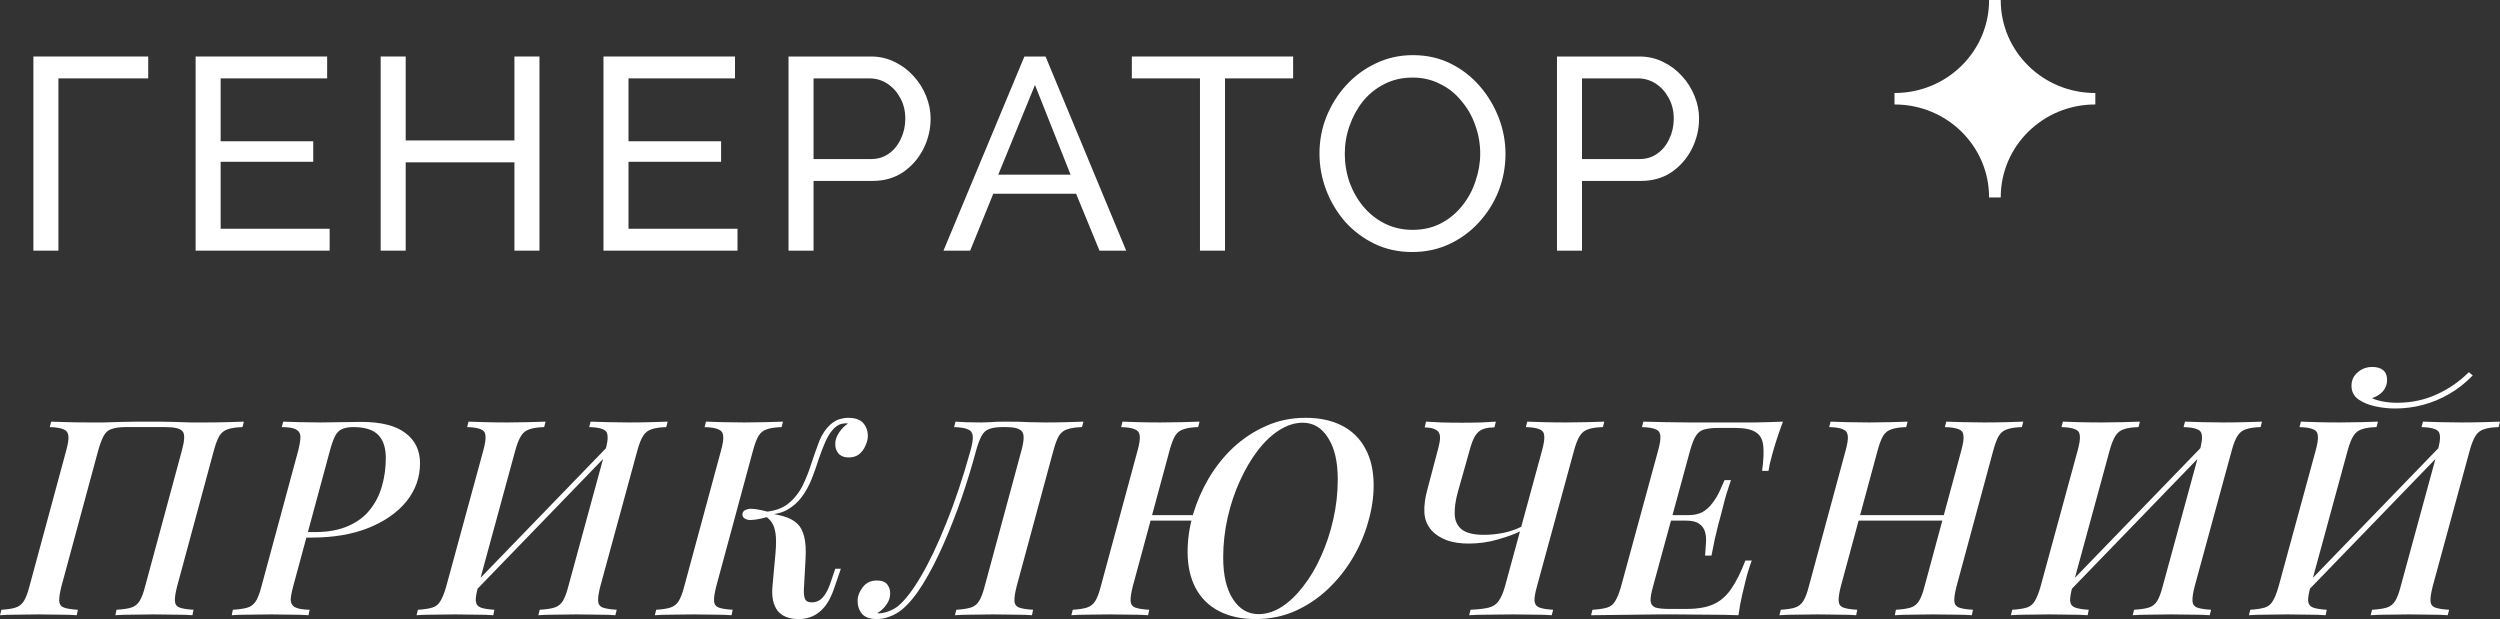 <svg width="105" height="26" viewBox="0 0 105 26" fill="none" xmlns="http://www.w3.org/2000/svg">
<rect x="0" y="0" width="105" height="26" fill="#333333" stroke="none"/>
<path d="M1.402 10.527V2.373H6.225V3.292H2.453V10.527H1.402Z" fill="white"/>
<path d="M13.845 9.608V10.527H8.216V2.373H13.74V3.292H9.267V5.933H13.156V6.795H9.267V9.608H13.845Z" fill="white"/>
<path d="M22.657 2.373V10.527H21.606V6.818H17.039V10.527H15.988V2.373H17.039V5.899H21.606V2.373H22.657Z" fill="white"/>
<path d="M30.975 9.608V10.527H25.346V2.373H30.87V3.292H26.397V5.933H30.286V6.795H26.397V9.608H30.975Z" fill="white"/>
<path d="M33.118 10.527V2.373H36.575C36.941 2.373 37.276 2.45 37.579 2.603C37.883 2.749 38.148 2.948 38.373 3.2C38.599 3.445 38.774 3.725 38.899 4.039C39.023 4.345 39.086 4.659 39.086 4.98C39.086 5.424 38.985 5.849 38.782 6.255C38.58 6.653 38.295 6.979 37.93 7.231C37.564 7.476 37.135 7.599 36.645 7.599H34.169V10.527H33.118ZM34.169 6.68H36.586C36.874 6.68 37.124 6.603 37.334 6.45C37.552 6.297 37.719 6.09 37.836 5.83C37.961 5.57 38.023 5.287 38.023 4.98C38.023 4.659 37.953 4.372 37.813 4.119C37.673 3.859 37.49 3.656 37.264 3.51C37.038 3.365 36.789 3.292 36.516 3.292H34.169V6.68Z" fill="white"/>
<path d="M43.025 2.373H43.913L47.3 10.527H46.178L45.197 8.138H41.717L40.747 10.527H39.626L43.025 2.373ZM44.964 7.335L43.469 3.568L41.927 7.335H44.964Z" fill="white"/>
<path d="M54.311 3.292H51.45V10.527H50.399V3.292H47.537V2.373H54.311V3.292Z" fill="white"/>
<path d="M59.319 10.585C58.735 10.585 58.206 10.47 57.731 10.24C57.256 10.01 56.843 9.7 56.492 9.31C56.15 8.912 55.885 8.468 55.698 7.978C55.511 7.48 55.418 6.971 55.418 6.45C55.418 5.907 55.515 5.39 55.71 4.9C55.913 4.402 56.189 3.962 56.539 3.579C56.897 3.189 57.314 2.883 57.789 2.66C58.264 2.431 58.782 2.316 59.342 2.316C59.926 2.316 60.456 2.435 60.931 2.672C61.406 2.909 61.814 3.227 62.157 3.625C62.5 4.023 62.764 4.467 62.951 4.957C63.138 5.447 63.231 5.949 63.231 6.462C63.231 7.005 63.134 7.526 62.94 8.024C62.745 8.514 62.468 8.954 62.11 9.344C61.76 9.727 61.347 10.029 60.872 10.252C60.397 10.473 59.88 10.585 59.319 10.585ZM56.481 6.45C56.481 6.864 56.547 7.266 56.679 7.656C56.82 8.039 57.014 8.38 57.263 8.678C57.513 8.977 57.812 9.214 58.163 9.39C58.513 9.566 58.902 9.654 59.331 9.654C59.774 9.654 60.172 9.562 60.522 9.379C60.872 9.195 61.168 8.95 61.41 8.644C61.659 8.337 61.846 7.993 61.97 7.61C62.102 7.227 62.169 6.841 62.169 6.45C62.169 6.037 62.099 5.639 61.959 5.256C61.826 4.873 61.631 4.532 61.374 4.234C61.125 3.928 60.826 3.69 60.475 3.522C60.133 3.346 59.751 3.258 59.331 3.258C58.887 3.258 58.49 3.35 58.139 3.533C57.789 3.709 57.489 3.951 57.24 4.257C56.999 4.563 56.812 4.908 56.679 5.29C56.547 5.665 56.481 6.052 56.481 6.45Z" fill="white"/>
<path d="M65.393 10.527V2.373H68.85C69.216 2.373 69.551 2.45 69.854 2.603C70.158 2.749 70.423 2.948 70.648 3.2C70.874 3.445 71.049 3.725 71.174 4.039C71.299 4.345 71.361 4.659 71.361 4.98C71.361 5.424 71.26 5.849 71.057 6.255C70.855 6.653 70.57 6.979 70.205 7.231C69.839 7.476 69.41 7.599 68.92 7.599H66.444V10.527H65.393ZM66.444 6.68H68.862C69.15 6.68 69.399 6.603 69.609 6.45C69.827 6.297 69.994 6.09 70.111 5.83C70.236 5.57 70.298 5.287 70.298 4.98C70.298 4.659 70.228 4.372 70.088 4.119C69.948 3.859 69.765 3.656 69.539 3.51C69.313 3.365 69.064 3.292 68.791 3.292H66.444V6.68Z" fill="white"/>
<path d="M6.202 17.709C6.63 17.709 6.988 17.712 7.276 17.72C7.564 17.728 7.81 17.735 8.012 17.743C8.222 17.743 8.417 17.743 8.596 17.743C8.931 17.743 9.242 17.739 9.53 17.731C9.818 17.724 10.056 17.716 10.243 17.709L10.184 17.938C9.92 17.946 9.713 17.976 9.565 18.03C9.417 18.076 9.301 18.168 9.215 18.306C9.137 18.436 9.059 18.642 8.981 18.926L7.44 24.622C7.37 24.898 7.338 25.104 7.346 25.242C7.354 25.38 7.42 25.472 7.545 25.518C7.669 25.564 7.864 25.594 8.129 25.61L8.082 25.839C7.903 25.824 7.669 25.816 7.381 25.816C7.093 25.809 6.782 25.805 6.447 25.805C6.159 25.805 5.867 25.809 5.571 25.816C5.283 25.816 5.042 25.824 4.847 25.839L4.894 25.61C5.158 25.594 5.365 25.564 5.513 25.518C5.661 25.472 5.777 25.38 5.863 25.242C5.949 25.104 6.027 24.898 6.097 24.622L7.638 18.926C7.755 18.505 7.767 18.237 7.673 18.122C7.58 17.999 7.338 17.938 6.949 17.938H5.279C5.03 17.938 4.831 17.965 4.683 18.019C4.543 18.064 4.434 18.16 4.356 18.306C4.279 18.444 4.201 18.65 4.123 18.926L2.581 24.622C2.511 24.898 2.48 25.104 2.488 25.242C2.495 25.38 2.562 25.472 2.686 25.518C2.811 25.564 3.005 25.594 3.27 25.61L3.223 25.839C3.029 25.824 2.787 25.816 2.499 25.816C2.211 25.809 1.919 25.805 1.623 25.805C1.289 25.805 0.981 25.809 0.701 25.816C0.42 25.816 0.187 25.824 0 25.839L0.058 25.61C0.315 25.594 0.514 25.564 0.654 25.518C0.802 25.472 0.919 25.38 1.004 25.242C1.09 25.104 1.168 24.898 1.238 24.622L2.78 18.926C2.858 18.642 2.889 18.436 2.873 18.306C2.858 18.168 2.787 18.076 2.663 18.03C2.546 17.976 2.355 17.946 2.091 17.938L2.149 17.709C2.32 17.716 2.55 17.724 2.838 17.731C3.126 17.739 3.438 17.743 3.772 17.743C3.951 17.743 4.146 17.743 4.356 17.743C4.567 17.735 4.82 17.728 5.116 17.72C5.411 17.712 5.773 17.709 6.202 17.709Z" fill="white"/>
<path d="M12.63 22.578L12.689 22.348H13.214C13.767 22.348 14.234 22.264 14.616 22.095C15.005 21.927 15.312 21.697 15.538 21.406C15.772 21.115 15.939 20.786 16.041 20.419C16.149 20.044 16.204 19.653 16.204 19.247C16.204 18.811 16.099 18.486 15.889 18.271C15.678 18.049 15.328 17.938 14.838 17.938C14.635 17.938 14.472 17.969 14.347 18.03C14.23 18.084 14.137 18.183 14.067 18.329C13.997 18.466 13.927 18.666 13.857 18.926L12.315 24.622C12.252 24.852 12.217 25.039 12.21 25.185C12.21 25.322 12.264 25.426 12.373 25.495C12.49 25.564 12.7 25.602 13.004 25.61L12.957 25.839C12.762 25.824 12.525 25.816 12.245 25.816C11.972 25.809 11.688 25.805 11.392 25.805C11.057 25.805 10.742 25.809 10.446 25.816C10.15 25.816 9.913 25.824 9.734 25.839L9.78 25.61C10.045 25.594 10.252 25.564 10.399 25.518C10.547 25.472 10.664 25.38 10.75 25.242C10.835 25.104 10.913 24.898 10.983 24.622L12.525 18.926C12.587 18.681 12.618 18.489 12.618 18.352C12.618 18.214 12.56 18.11 12.443 18.041C12.326 17.973 12.124 17.938 11.836 17.938L11.894 17.709C12.066 17.716 12.299 17.724 12.595 17.731C12.891 17.739 13.183 17.743 13.471 17.743C13.751 17.743 14.032 17.739 14.312 17.731C14.6 17.724 14.888 17.72 15.176 17.72C16.009 17.72 16.628 17.877 17.033 18.191C17.438 18.497 17.641 18.918 17.641 19.454C17.641 20.051 17.45 20.587 17.068 21.062C16.687 21.529 16.153 21.9 15.468 22.176C14.791 22.444 14.001 22.578 13.097 22.578H12.63Z" fill="white"/>
<path d="M25.424 18.926C25.502 18.642 25.534 18.436 25.518 18.306C25.51 18.168 25.444 18.076 25.319 18.03C25.203 17.976 25.012 17.946 24.747 17.938L24.805 17.709C24.992 17.716 25.234 17.724 25.53 17.731C25.826 17.739 26.117 17.743 26.406 17.743C26.733 17.743 27.04 17.739 27.328 17.731C27.624 17.724 27.862 17.716 28.041 17.709L27.982 17.938C27.718 17.946 27.511 17.976 27.363 18.03C27.215 18.076 27.099 18.168 27.013 18.306C26.927 18.436 26.846 18.642 26.768 18.926L25.214 24.622C25.144 24.898 25.113 25.104 25.121 25.242C25.129 25.38 25.195 25.472 25.319 25.518C25.444 25.564 25.639 25.594 25.903 25.61L25.845 25.839C25.666 25.824 25.428 25.816 25.133 25.816C24.844 25.809 24.537 25.805 24.21 25.805C23.922 25.805 23.63 25.809 23.334 25.816C23.038 25.816 22.797 25.824 22.61 25.839L22.668 25.61C22.933 25.594 23.139 25.564 23.287 25.518C23.435 25.472 23.552 25.38 23.638 25.242C23.723 25.104 23.801 24.898 23.871 24.622L25.424 18.926ZM20.087 24.622C20.009 24.898 19.974 25.104 19.982 25.242C19.997 25.38 20.068 25.472 20.192 25.518C20.317 25.564 20.508 25.594 20.764 25.61L20.718 25.839C20.523 25.824 20.282 25.816 19.994 25.816C19.706 25.809 19.413 25.805 19.118 25.805C18.783 25.805 18.471 25.809 18.183 25.816C17.903 25.816 17.673 25.824 17.494 25.839L17.553 25.61C17.81 25.594 18.012 25.564 18.16 25.518C18.308 25.472 18.421 25.38 18.499 25.242C18.584 25.104 18.666 24.898 18.744 24.622L20.297 18.926C20.375 18.642 20.406 18.436 20.391 18.306C20.383 18.168 20.317 18.076 20.192 18.03C20.075 17.976 19.885 17.946 19.62 17.938L19.678 17.709C19.85 17.716 20.079 17.724 20.367 17.731C20.663 17.739 20.979 17.743 21.313 17.743C21.609 17.743 21.897 17.739 22.178 17.731C22.466 17.724 22.711 17.716 22.913 17.709L22.855 17.938C22.59 17.946 22.384 17.976 22.236 18.03C22.088 18.076 21.971 18.168 21.886 18.306C21.8 18.436 21.718 18.642 21.64 18.926L20.087 24.622ZM19.702 25.093L19.573 24.898L26.009 18.248L26.114 18.466L19.702 25.093Z" fill="white"/>
<path d="M30.083 24.622C30.013 24.898 29.982 25.104 29.99 25.242C29.998 25.38 30.064 25.472 30.189 25.518C30.313 25.564 30.508 25.594 30.772 25.61L30.726 25.839C30.539 25.824 30.297 25.816 30.002 25.816C29.713 25.809 29.422 25.805 29.126 25.805C28.799 25.805 28.491 25.809 28.203 25.816C27.923 25.816 27.689 25.824 27.502 25.839L27.561 25.61C27.818 25.594 28.016 25.564 28.156 25.518C28.304 25.472 28.421 25.38 28.507 25.242C28.592 25.104 28.67 24.898 28.74 24.622L30.282 18.926C30.36 18.642 30.391 18.436 30.375 18.306C30.36 18.168 30.29 18.076 30.165 18.03C30.048 17.976 29.858 17.946 29.593 17.938L29.651 17.709C29.823 17.716 30.052 17.724 30.34 17.731C30.636 17.739 30.948 17.743 31.275 17.743C31.57 17.743 31.863 17.739 32.151 17.731C32.439 17.724 32.684 17.716 32.886 17.709L32.828 17.938C32.563 17.946 32.357 17.976 32.209 18.03C32.061 18.076 31.944 18.168 31.859 18.306C31.781 18.436 31.703 18.642 31.625 18.926L30.083 24.622ZM34.089 25.299C34.276 25.299 34.432 25.231 34.556 25.093C34.681 24.955 34.79 24.748 34.883 24.473L35.082 23.887H35.316L35.012 24.771C34.864 25.192 34.666 25.502 34.416 25.701C34.175 25.901 33.883 26 33.54 26C33.136 26 32.84 25.881 32.653 25.644C32.474 25.399 32.404 25.062 32.443 24.633L32.571 23.232C32.602 22.872 32.602 22.593 32.571 22.394C32.54 22.195 32.485 22.042 32.407 21.935C32.337 21.827 32.236 21.732 32.104 21.648L32.127 21.533C32.423 21.571 32.68 21.621 32.898 21.682C33.124 21.743 33.311 21.839 33.459 21.969C33.607 22.099 33.712 22.287 33.774 22.532C33.836 22.769 33.856 23.091 33.832 23.497L33.762 24.771C33.755 24.924 33.77 25.051 33.809 25.15C33.848 25.25 33.941 25.299 34.089 25.299ZM32.267 21.705C31.847 21.82 31.559 21.862 31.403 21.831C31.255 21.793 31.181 21.716 31.181 21.602C31.189 21.487 31.267 21.414 31.415 21.383C31.563 21.345 31.847 21.383 32.267 21.498V21.705ZM35.047 17.973C34.907 18.11 34.782 18.298 34.673 18.535C34.572 18.765 34.475 19.018 34.381 19.293C34.296 19.569 34.198 19.845 34.089 20.12C33.98 20.396 33.84 20.648 33.669 20.878C33.505 21.1 33.299 21.28 33.05 21.418C32.801 21.556 32.489 21.621 32.115 21.613L32.139 21.498C32.552 21.46 32.879 21.341 33.12 21.142C33.369 20.936 33.568 20.683 33.716 20.384C33.864 20.078 33.988 19.76 34.089 19.431C34.198 19.102 34.307 18.796 34.416 18.512C34.533 18.229 34.685 18.003 34.872 17.835C35.004 17.72 35.133 17.643 35.257 17.605C35.39 17.567 35.51 17.548 35.619 17.548C35.915 17.548 36.129 17.624 36.262 17.777C36.394 17.93 36.456 18.122 36.449 18.352C36.441 18.466 36.406 18.593 36.343 18.731C36.289 18.861 36.203 18.976 36.087 19.075C35.97 19.167 35.822 19.213 35.643 19.213C35.456 19.213 35.312 19.155 35.211 19.041C35.117 18.926 35.074 18.788 35.082 18.627C35.082 18.482 35.133 18.332 35.234 18.179C35.335 18.019 35.464 17.888 35.619 17.789C35.604 17.789 35.588 17.789 35.573 17.789C35.565 17.781 35.549 17.777 35.526 17.777C35.409 17.785 35.316 17.804 35.246 17.835C35.183 17.865 35.117 17.911 35.047 17.973Z" fill="white"/>
<path d="M36.942 25.759C37.075 25.751 37.207 25.721 37.339 25.667C37.479 25.613 37.604 25.544 37.713 25.46C38.009 25.215 38.328 24.802 38.671 24.22C39.021 23.63 39.375 22.888 39.734 21.992C40.099 21.096 40.442 20.074 40.761 18.926C40.839 18.642 40.87 18.436 40.855 18.306C40.839 18.168 40.769 18.076 40.645 18.03C40.528 17.976 40.337 17.946 40.072 17.938L40.131 17.709C40.38 17.731 40.742 17.743 41.217 17.743C41.334 17.743 41.462 17.739 41.602 17.731C41.742 17.716 41.945 17.709 42.21 17.709C42.646 17.709 42.984 17.716 43.226 17.731C43.467 17.739 43.685 17.743 43.88 17.743C44.207 17.743 44.51 17.739 44.791 17.731C45.079 17.724 45.316 17.716 45.503 17.709L45.445 17.938C45.18 17.946 44.974 17.976 44.826 18.03C44.678 18.076 44.561 18.168 44.475 18.306C44.398 18.436 44.32 18.642 44.242 18.926L42.7 24.622C42.63 24.898 42.599 25.104 42.607 25.242C42.614 25.38 42.681 25.472 42.805 25.518C42.93 25.564 43.124 25.594 43.389 25.61L43.343 25.839C43.163 25.824 42.926 25.816 42.63 25.816C42.342 25.809 42.034 25.805 41.707 25.805C41.411 25.805 41.12 25.809 40.831 25.816C40.543 25.816 40.302 25.824 40.107 25.839L40.166 25.61C40.423 25.594 40.625 25.564 40.773 25.518C40.921 25.472 41.038 25.38 41.123 25.242C41.209 25.104 41.287 24.898 41.357 24.622L42.899 18.926C43.015 18.505 43.023 18.237 42.922 18.122C42.829 17.999 42.607 17.938 42.256 17.938H42.093C41.867 17.938 41.684 17.965 41.544 18.019C41.411 18.064 41.306 18.16 41.228 18.306C41.151 18.444 41.073 18.65 40.995 18.926C40.824 19.569 40.621 20.231 40.388 20.913C40.154 21.586 39.901 22.233 39.628 22.853C39.356 23.474 39.072 24.025 38.776 24.507C38.48 24.989 38.184 25.353 37.888 25.598C37.717 25.736 37.542 25.835 37.363 25.897C37.191 25.965 37.016 26 36.837 26C36.533 26 36.319 25.923 36.195 25.77C36.07 25.61 36.012 25.422 36.02 25.208C36.027 25.016 36.101 24.832 36.241 24.656C36.382 24.473 36.576 24.381 36.825 24.381C37.036 24.381 37.184 24.438 37.269 24.553C37.355 24.668 37.394 24.798 37.386 24.944C37.386 25.104 37.331 25.257 37.222 25.403C37.121 25.548 36.997 25.663 36.849 25.747C36.864 25.755 36.876 25.759 36.884 25.759C36.899 25.759 36.919 25.759 36.942 25.759Z" fill="white"/>
<path d="M48.011 21.866L48.092 21.636H50.93L50.837 21.866H48.011ZM54.715 17.754C54.387 17.754 54.06 17.858 53.733 18.064C53.406 18.271 53.103 18.558 52.822 18.926C52.542 19.293 52.293 19.718 52.075 20.201C51.857 20.675 51.686 21.188 51.561 21.739C51.437 22.291 51.374 22.849 51.374 23.416C51.374 24.159 51.51 24.741 51.783 25.162C52.056 25.583 52.414 25.793 52.857 25.793C53.192 25.793 53.519 25.69 53.839 25.483C54.158 25.276 54.458 24.989 54.738 24.622C55.026 24.254 55.275 23.833 55.485 23.359C55.703 22.876 55.875 22.36 55.999 21.808C56.124 21.257 56.186 20.698 56.186 20.132C56.186 19.389 56.05 18.807 55.777 18.386C55.513 17.965 55.158 17.754 54.715 17.754ZM49.879 23.175C49.879 22.67 49.953 22.153 50.101 21.625C50.257 21.096 50.475 20.591 50.755 20.109C51.043 19.619 51.39 19.182 51.795 18.799C52.207 18.417 52.667 18.114 53.173 17.892C53.679 17.663 54.232 17.548 54.831 17.548C55.431 17.548 55.945 17.659 56.373 17.881C56.801 18.103 57.128 18.428 57.354 18.857C57.58 19.278 57.693 19.787 57.693 20.384C57.693 20.89 57.615 21.406 57.459 21.935C57.311 22.463 57.093 22.968 56.805 23.451C56.517 23.933 56.17 24.365 55.766 24.748C55.361 25.131 54.901 25.437 54.387 25.667C53.881 25.889 53.328 26 52.729 26C52.137 26 51.627 25.889 51.199 25.667C50.771 25.445 50.444 25.123 50.218 24.702C49.992 24.274 49.879 23.764 49.879 23.175ZM47.578 24.622C47.508 24.898 47.477 25.104 47.485 25.242C47.493 25.38 47.559 25.472 47.684 25.518C47.808 25.564 48.003 25.594 48.267 25.61L48.221 25.839C48.026 25.824 47.781 25.816 47.485 25.816C47.197 25.809 46.901 25.805 46.597 25.805C46.27 25.805 45.967 25.809 45.686 25.816C45.406 25.816 45.176 25.824 44.997 25.839L45.056 25.61C45.313 25.594 45.511 25.564 45.651 25.518C45.799 25.472 45.916 25.38 46.002 25.242C46.087 25.104 46.165 24.898 46.235 24.622L47.777 18.926C47.855 18.642 47.886 18.436 47.87 18.306C47.855 18.168 47.785 18.076 47.66 18.03C47.543 17.976 47.353 17.946 47.088 17.938L47.146 17.709C47.318 17.716 47.543 17.724 47.824 17.731C48.112 17.739 48.419 17.743 48.746 17.743C49.05 17.743 49.346 17.739 49.634 17.731C49.922 17.724 50.171 17.716 50.381 17.709L50.323 17.938C50.058 17.946 49.852 17.976 49.704 18.03C49.556 18.076 49.439 18.168 49.354 18.306C49.276 18.436 49.198 18.642 49.12 18.926L47.578 24.622Z" fill="white"/>
<path d="M64.764 18.926C64.842 18.642 64.874 18.436 64.858 18.306C64.85 18.168 64.784 18.076 64.659 18.03C64.543 17.976 64.352 17.946 64.087 17.938L64.145 17.709C64.325 17.716 64.554 17.724 64.835 17.731C65.123 17.739 65.43 17.743 65.757 17.743C66.061 17.743 66.357 17.739 66.645 17.731C66.941 17.724 67.186 17.716 67.381 17.709L67.322 17.938C67.058 17.946 66.851 17.976 66.703 18.03C66.555 18.076 66.439 18.168 66.353 18.306C66.267 18.436 66.186 18.642 66.108 18.926L64.554 24.622C64.476 24.898 64.441 25.104 64.449 25.242C64.465 25.38 64.535 25.472 64.659 25.518C64.784 25.564 64.975 25.594 65.232 25.61L65.173 25.839C64.994 25.824 64.761 25.816 64.472 25.816C64.184 25.809 63.873 25.805 63.538 25.805C63.203 25.805 62.869 25.809 62.534 25.816C62.199 25.816 61.922 25.824 61.705 25.839L61.763 25.61C62.098 25.594 62.355 25.564 62.534 25.518C62.713 25.472 62.849 25.38 62.943 25.242C63.044 25.104 63.133 24.898 63.211 24.622L64.764 18.926ZM60.42 18.776C60.505 18.455 60.502 18.241 60.408 18.133C60.315 18.019 60.124 17.957 59.836 17.95L59.894 17.709C60.034 17.716 60.248 17.728 60.537 17.743C60.833 17.751 61.117 17.754 61.389 17.754C61.669 17.754 61.942 17.751 62.207 17.743C62.479 17.728 62.686 17.716 62.826 17.709L62.767 17.95C62.464 17.95 62.242 18.011 62.102 18.133C61.962 18.256 61.849 18.47 61.763 18.776L61.237 20.637C61.136 20.997 61.089 21.314 61.097 21.59C61.105 21.866 61.202 22.08 61.389 22.233C61.584 22.386 61.895 22.463 62.324 22.463C62.612 22.463 62.9 22.432 63.188 22.371C63.484 22.302 63.729 22.214 63.924 22.107L63.877 22.302C63.636 22.425 63.312 22.543 62.907 22.658C62.51 22.773 62.102 22.83 61.681 22.83C61.339 22.83 61.035 22.785 60.77 22.693C60.505 22.593 60.291 22.455 60.128 22.279C59.941 22.065 59.84 21.816 59.824 21.533C59.809 21.242 59.851 20.913 59.953 20.545L60.42 18.776Z" fill="white"/>
<path d="M69.698 21.866L69.769 21.636H71.882L71.824 21.866H69.698ZM70.901 21.636C71.151 21.636 71.357 21.59 71.52 21.498C71.684 21.399 71.82 21.272 71.929 21.119C72.046 20.966 72.143 20.805 72.221 20.637C72.299 20.468 72.369 20.311 72.431 20.166H72.7C72.56 20.572 72.463 20.89 72.408 21.119C72.354 21.341 72.299 21.552 72.245 21.751C72.206 21.881 72.171 22.015 72.139 22.153C72.108 22.291 72.069 22.451 72.023 22.635C71.984 22.819 71.937 23.052 71.882 23.336H71.614C71.629 23.16 71.641 22.987 71.649 22.819C71.665 22.643 71.653 22.486 71.614 22.348C71.575 22.203 71.493 22.088 71.369 22.003C71.252 21.912 71.069 21.866 70.82 21.866L70.901 21.636ZM74.008 19.776C74.07 19.324 74.086 18.968 74.055 18.708C74.024 18.44 73.915 18.252 73.728 18.145C73.549 18.03 73.261 17.973 72.864 17.973H72.174C71.918 17.973 71.715 17.996 71.567 18.041C71.427 18.08 71.314 18.168 71.228 18.306C71.143 18.436 71.061 18.642 70.983 18.926L69.43 24.622C69.352 24.898 69.317 25.104 69.325 25.242C69.34 25.38 69.41 25.472 69.535 25.518C69.659 25.556 69.854 25.575 70.119 25.575H70.831C71.299 25.575 71.676 25.51 71.964 25.38C72.252 25.25 72.498 25.039 72.7 24.748C72.91 24.45 73.113 24.048 73.307 23.542H73.576C73.537 23.642 73.494 23.764 73.448 23.91C73.401 24.055 73.358 24.209 73.319 24.369C73.28 24.515 73.23 24.725 73.167 25.001C73.105 25.269 73.054 25.548 73.015 25.839C72.618 25.824 72.171 25.816 71.672 25.816C71.174 25.809 70.73 25.805 70.341 25.805C70.162 25.805 69.932 25.805 69.652 25.805C69.379 25.805 69.079 25.809 68.752 25.816C68.425 25.816 68.094 25.82 67.76 25.828C67.433 25.828 67.121 25.832 66.825 25.839L66.884 25.61C67.148 25.594 67.355 25.564 67.503 25.518C67.651 25.472 67.764 25.38 67.841 25.242C67.927 25.104 68.009 24.898 68.087 24.622L69.64 18.926C69.718 18.642 69.749 18.436 69.734 18.306C69.726 18.168 69.659 18.076 69.535 18.03C69.418 17.976 69.227 17.946 68.963 17.938L69.021 17.709C69.317 17.716 69.628 17.724 69.955 17.731C70.29 17.731 70.621 17.735 70.948 17.743C71.275 17.743 71.575 17.743 71.847 17.743C72.128 17.743 72.358 17.743 72.537 17.743C72.887 17.743 73.276 17.743 73.704 17.743C74.141 17.735 74.534 17.724 74.884 17.709C74.783 17.976 74.693 18.233 74.615 18.478C74.538 18.715 74.479 18.91 74.44 19.064C74.401 19.201 74.366 19.335 74.335 19.465C74.312 19.588 74.292 19.691 74.277 19.776H74.008Z" fill="white"/>
<path d="M77.725 21.866L77.807 21.636H81.929L81.836 21.866H77.725ZM82.373 18.926C82.451 18.642 82.482 18.436 82.467 18.306C82.459 18.168 82.393 18.076 82.268 18.03C82.144 17.976 81.949 17.946 81.684 17.938L81.743 17.709C81.937 17.716 82.179 17.724 82.467 17.731C82.755 17.739 83.043 17.743 83.331 17.743C83.666 17.743 83.977 17.739 84.265 17.731C84.553 17.724 84.791 17.716 84.978 17.709L84.919 17.938C84.655 17.946 84.448 17.976 84.3 18.03C84.152 18.076 84.036 18.168 83.95 18.306C83.872 18.436 83.794 18.642 83.716 18.926L82.175 24.622C82.105 24.898 82.073 25.104 82.081 25.242C82.089 25.38 82.155 25.472 82.28 25.518C82.404 25.564 82.599 25.594 82.864 25.61L82.817 25.839C82.638 25.824 82.404 25.816 82.116 25.816C81.828 25.809 81.517 25.805 81.182 25.805C80.894 25.805 80.602 25.809 80.306 25.816C80.018 25.816 79.777 25.824 79.582 25.839L79.629 25.61C79.893 25.594 80.1 25.564 80.248 25.518C80.396 25.472 80.512 25.38 80.598 25.242C80.684 25.104 80.761 24.898 80.832 24.622L82.373 18.926ZM77.316 24.622C77.246 24.898 77.215 25.104 77.223 25.242C77.231 25.38 77.297 25.472 77.421 25.518C77.546 25.564 77.74 25.594 78.005 25.61L77.959 25.839C77.772 25.824 77.53 25.816 77.234 25.816C76.946 25.809 76.654 25.805 76.358 25.805C76.031 25.805 75.724 25.809 75.436 25.816C75.155 25.816 74.922 25.824 74.735 25.839L74.793 25.61C75.05 25.594 75.249 25.564 75.389 25.518C75.537 25.472 75.654 25.38 75.739 25.242C75.825 25.104 75.903 24.898 75.973 24.622L77.515 18.926C77.593 18.642 77.624 18.436 77.608 18.306C77.593 18.168 77.522 18.076 77.398 18.03C77.281 17.976 77.09 17.946 76.826 17.938L76.884 17.709C77.055 17.716 77.285 17.724 77.573 17.731C77.869 17.739 78.18 17.743 78.507 17.743C78.803 17.743 79.095 17.739 79.383 17.731C79.671 17.724 79.917 17.716 80.119 17.709L80.061 17.938C79.796 17.946 79.59 17.976 79.442 18.03C79.294 18.076 79.177 18.168 79.091 18.306C79.013 18.436 78.936 18.642 78.858 18.926L77.316 24.622Z" fill="white"/>
<path d="M92.388 18.926C92.465 18.642 92.496 18.436 92.481 18.306C92.473 18.168 92.407 18.076 92.282 18.03C92.166 17.976 91.975 17.946 91.71 17.938L91.769 17.709C91.955 17.716 92.197 17.724 92.493 17.731C92.788 17.739 93.081 17.743 93.369 17.743C93.696 17.743 94.003 17.739 94.291 17.731C94.587 17.724 94.825 17.716 95.004 17.709L94.945 17.938C94.681 17.946 94.474 17.976 94.326 18.03C94.178 18.076 94.062 18.168 93.976 18.306C93.89 18.436 93.808 18.642 93.731 18.926L92.177 24.622C92.107 24.898 92.076 25.104 92.084 25.242C92.092 25.38 92.158 25.472 92.282 25.518C92.407 25.564 92.602 25.594 92.866 25.61L92.808 25.839C92.629 25.824 92.391 25.816 92.096 25.816C91.808 25.809 91.5 25.805 91.173 25.805C90.885 25.805 90.593 25.809 90.297 25.816C90.001 25.816 89.76 25.824 89.573 25.839L89.631 25.61C89.896 25.594 90.102 25.564 90.25 25.518C90.398 25.472 90.515 25.38 90.601 25.242C90.686 25.104 90.764 24.898 90.834 24.622L92.388 18.926ZM87.05 24.622C86.972 24.898 86.937 25.104 86.945 25.242C86.96 25.38 87.031 25.472 87.155 25.518C87.28 25.564 87.471 25.594 87.728 25.61L87.681 25.839C87.486 25.824 87.245 25.816 86.957 25.816C86.669 25.809 86.377 25.805 86.081 25.805C85.746 25.805 85.434 25.809 85.146 25.816C84.866 25.816 84.636 25.824 84.457 25.839L84.516 25.61C84.773 25.594 84.975 25.564 85.123 25.518C85.271 25.472 85.384 25.38 85.462 25.242C85.547 25.104 85.629 24.898 85.707 24.622L87.26 18.926C87.338 18.642 87.369 18.436 87.354 18.306C87.346 18.168 87.28 18.076 87.155 18.03C87.038 17.976 86.848 17.946 86.583 17.938L86.641 17.709C86.813 17.716 87.042 17.724 87.33 17.731C87.626 17.739 87.942 17.743 88.276 17.743C88.572 17.743 88.86 17.739 89.141 17.731C89.429 17.724 89.674 17.716 89.876 17.709L89.818 17.938C89.553 17.946 89.347 17.976 89.199 18.03C89.051 18.076 88.934 18.168 88.849 18.306C88.763 18.436 88.681 18.642 88.603 18.926L87.05 24.622ZM86.665 25.093L86.536 24.898L92.972 18.248L93.077 18.466L86.665 25.093Z" fill="white"/>
<path d="M102.384 18.926C102.462 18.642 102.493 18.436 102.477 18.306C102.469 18.168 102.403 18.076 102.279 18.03C102.162 17.976 101.971 17.946 101.706 17.938L101.765 17.709C101.952 17.716 102.193 17.724 102.489 17.731C102.785 17.739 103.077 17.743 103.365 17.743C103.692 17.743 103.999 17.739 104.288 17.731C104.583 17.724 104.821 17.716 105 17.709L104.942 17.938C104.677 17.946 104.471 17.976 104.323 18.03C104.175 18.076 104.058 18.168 103.972 18.306C103.887 18.436 103.805 18.642 103.727 18.926L102.174 24.622C102.104 24.898 102.072 25.104 102.08 25.242C102.088 25.38 102.154 25.472 102.279 25.518C102.403 25.564 102.598 25.594 102.863 25.61L102.804 25.839C102.625 25.824 102.388 25.816 102.092 25.816C101.804 25.809 101.496 25.805 101.169 25.805C100.881 25.805 100.589 25.809 100.293 25.816C99.997 25.816 99.756 25.824 99.569 25.839L99.627 25.61C99.892 25.594 100.099 25.564 100.247 25.518C100.394 25.472 100.511 25.38 100.597 25.242C100.683 25.104 100.76 24.898 100.83 24.622L102.384 18.926ZM97.046 24.622C96.969 24.898 96.933 25.104 96.941 25.242C96.957 25.38 97.027 25.472 97.151 25.518C97.276 25.564 97.467 25.594 97.724 25.61L97.677 25.839C97.482 25.824 97.241 25.816 96.953 25.816C96.665 25.809 96.373 25.805 96.077 25.805C95.742 25.805 95.431 25.809 95.143 25.816C94.862 25.816 94.633 25.824 94.454 25.839L94.512 25.61C94.769 25.594 94.971 25.564 95.119 25.518C95.267 25.472 95.38 25.38 95.458 25.242C95.544 25.104 95.625 24.898 95.703 24.622L97.257 18.926C97.335 18.642 97.366 18.436 97.35 18.306C97.342 18.168 97.276 18.076 97.151 18.03C97.035 17.976 96.844 17.946 96.579 17.938L96.638 17.709C96.809 17.716 97.039 17.724 97.327 17.731C97.623 17.739 97.938 17.743 98.273 17.743C98.569 17.743 98.857 17.739 99.137 17.731C99.425 17.724 99.67 17.716 99.873 17.709L99.814 17.938C99.55 17.946 99.343 17.976 99.195 18.03C99.047 18.076 98.931 18.168 98.845 18.306C98.759 18.436 98.678 18.642 98.6 18.926L97.046 24.622ZM96.661 25.093L96.532 24.898L102.968 18.248L103.073 18.466L96.661 25.093ZM99.627 16.721C99.721 16.774 99.865 16.82 100.06 16.859C100.254 16.897 100.461 16.916 100.679 16.916C101.27 16.916 101.819 16.801 102.325 16.572C102.839 16.342 103.295 16.028 103.692 15.63L103.855 15.768C103.552 16.082 103.221 16.342 102.863 16.549C102.505 16.755 102.135 16.908 101.753 17.008C101.372 17.108 100.986 17.157 100.597 17.157C100.324 17.157 100.044 17.127 99.756 17.065C99.476 17.004 99.238 16.905 99.043 16.767C98.857 16.629 98.763 16.441 98.763 16.204C98.763 15.974 98.849 15.787 99.02 15.641C99.192 15.488 99.398 15.412 99.639 15.412C99.834 15.412 99.986 15.458 100.095 15.55C100.204 15.641 100.258 15.779 100.258 15.963C100.258 16.139 100.2 16.296 100.083 16.434C99.966 16.564 99.814 16.66 99.627 16.721Z" fill="white"/>
<path d="M84.031 0H83.541V0.01C83.541 2.162 81.767 3.906 79.579 3.906H79.569V4.388H79.579C81.767 4.388 83.541 6.132 83.541 8.284V8.294H84.031V8.284C84.031 6.132 85.805 4.388 87.993 4.388H88.004V3.906H87.993C85.805 3.906 84.031 2.162 84.031 0.01V0Z" fill="white"/>
</svg>
